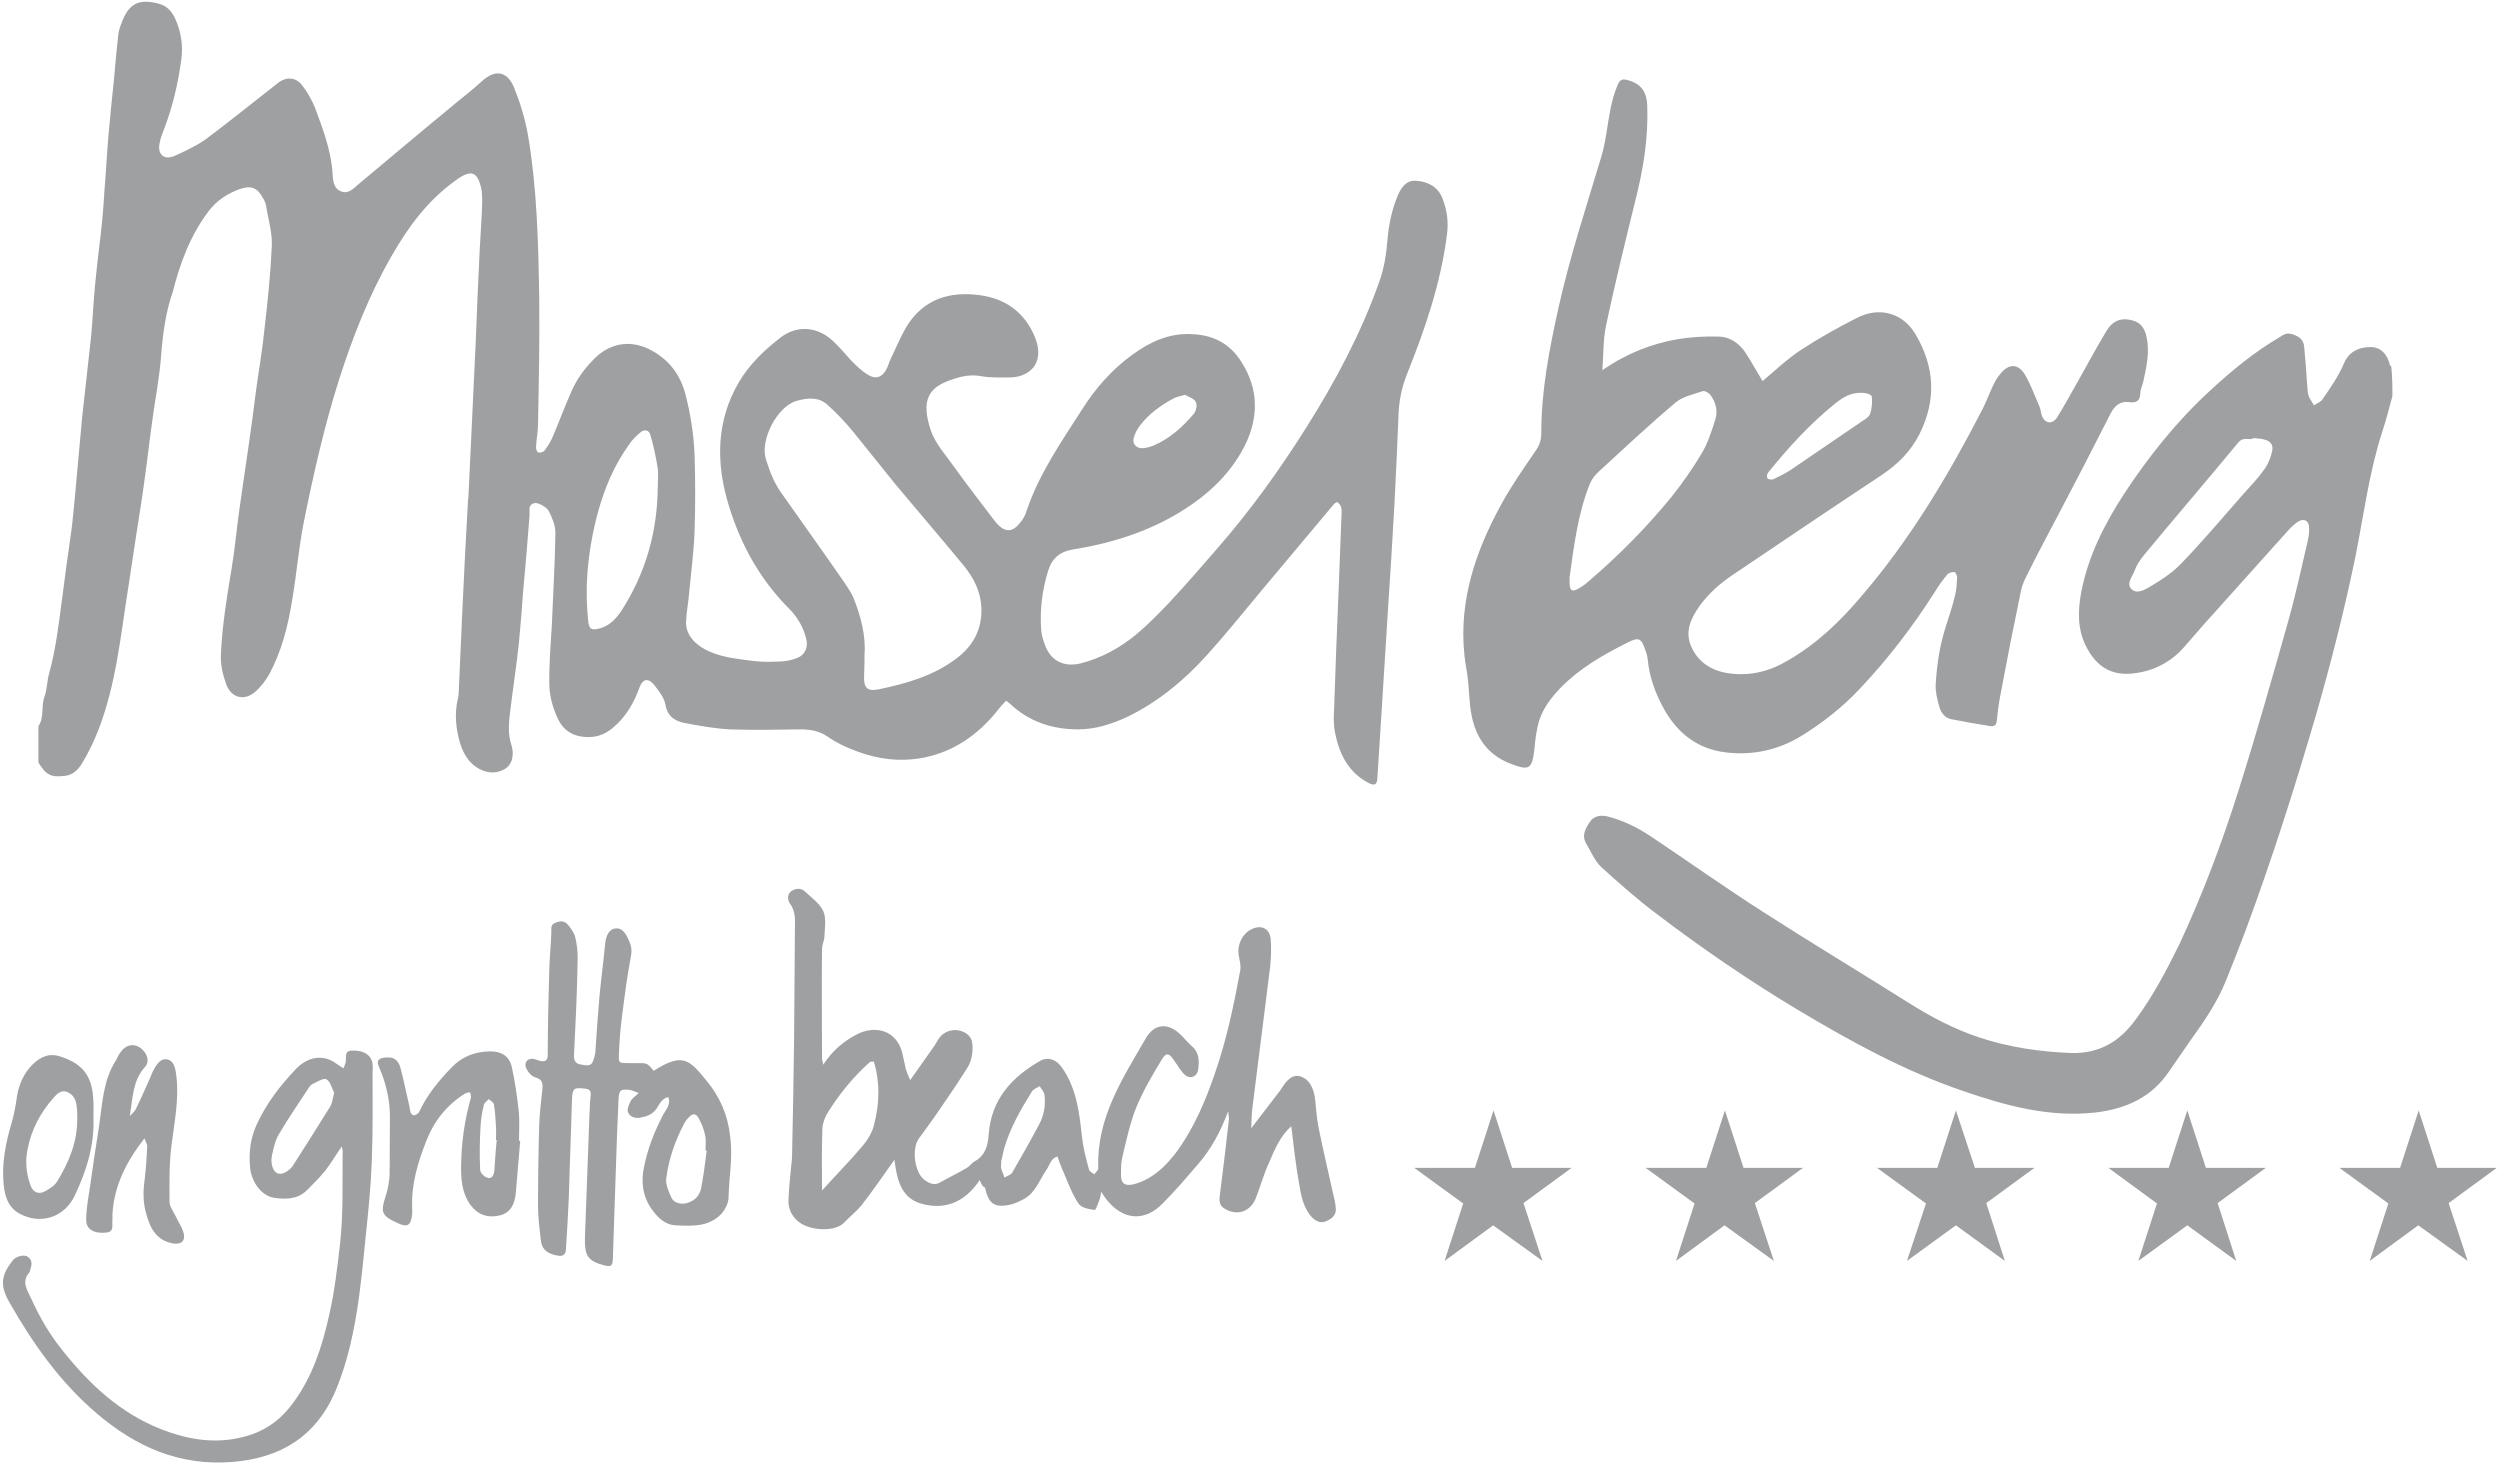 <?xml version="1.0" encoding="utf-8"?>
<!-- Generator: Adobe Illustrator 23.0.3, SVG Export Plug-In . SVG Version: 6.00 Build 0)  -->
<svg version="1.1" id="Layer_1" xmlns="http://www.w3.org/2000/svg" xmlns:xlink="http://www.w3.org/1999/xlink" x="0px" y="0px"
	 viewBox="0 0 618 362" style="enable-background:new 0 0 618 362;" xml:space="preserve">
<style type="text/css">
	.st0{fill:#9EA0A2;}
</style>
<g>
	<polygon class="st0" points="376.6,297.4 388.5,288.7 373.8,288.7 369.2,274.5 364.6,288.7 349.6,288.7 361.7,297.5 357.1,311.7 
		369.1,302.9 381.3,311.7 	"/>
	<polygon class="st0" points="433.8,297.4 445.7,288.7 431,288.7 426.4,274.5 421.8,288.7 406.8,288.7 418.9,297.5 414.3,311.7 
		426.3,302.9 438.5,311.7 	"/>
	<polygon class="st0" points="491,297.4 502.9,288.7 488.2,288.7 483.5,274.5 478.9,288.7 464,288.7 476.1,297.5 471.4,311.7 
		483.5,302.9 495.6,311.7 	"/>
	<g>
		<path class="st0" d="M9.5,179.5c1.5-2.2,0.6-4.9,1.5-7.3c0.7-1.9,0.6-4,1.2-5.9c1.6-5.9,2.3-11.9,3.1-17.9
			c0.7-5.6,1.5-11.3,2.3-16.9c0.4-2.8,0.6-5.7,0.9-8.5c0.6-6.6,1.2-13.2,1.8-19.8c0.7-6.6,1.5-13.2,2.2-19.8c0.4-4.3,0.6-8.7,1-13
			c0.4-4.2,0.9-8.3,1.4-12.5c0.4-3.5,0.7-7,0.9-10.5c0.4-4.6,0.6-9.2,1-13.8c0.4-4.7,0.9-9.4,1.4-14.2c0.3-3.5,0.6-7,1-10.5
			c0.1-1.1,0.4-2.1,0.8-3.1c1.8-4.9,4.2-6.2,9.2-4.9c2,0.5,3.3,1.9,4.1,3.7c1.5,3.3,2,6.8,1.5,10.3c-0.8,5.8-2.1,11.4-4.2,16.9
			c-0.5,1.3-1,2.5-1.2,3.9c-0.4,2.5,1.2,3.9,3.6,2.9c2.7-1.2,5.5-2.5,7.9-4.2c6-4.5,11.8-9.2,17.7-13.8c2.1-1.7,4.5-1.6,6.1,0.5
			c1.3,1.7,2.4,3.6,3.2,5.6c1.9,5.2,3.9,10.3,4.3,16c0.1,1.6,0.1,3.8,2.1,4.6s3.2-0.9,4.6-2c7.2-6,14.4-12.1,21.7-18.1
			c2.8-2.4,5.8-4.6,8.5-7.1c3.8-3.5,6.6-1.9,8,1.6c1.5,3.7,2.7,7.7,3.4,11.6c2.3,13.5,2.6,27.3,2.8,41c0.1,10.2-0.1,20.4-0.3,30.5
			c0,1.9-0.4,3.8-0.5,5.7c0,0.4,0.2,1.2,0.5,1.3c0.4,0.2,1.2,0,1.5-0.3c0.7-0.9,1.4-2,1.9-3c1.7-3.9,3.1-7.8,4.8-11.6
			c1.4-3.3,3.5-6.1,6.1-8.6c3.8-3.6,8.9-4.4,13.9-1.6c4.3,2.4,6.9,5.9,8.2,10.6c1.3,5,2.1,10.1,2.3,15.2c0.2,6.3,0.2,12.5,0,18.8
			c-0.2,5.3-0.9,10.5-1.4,15.8c-0.2,2.2-0.6,4.3-0.7,6.5c-0.2,3.1,2.1,5.9,5.9,7.5c3.4,1.5,7.1,1.8,10.8,2.3c2.3,0.3,4.7,0.2,7,0.1
			c1.3-0.1,2.7-0.4,3.9-0.9c1.9-0.8,2.6-2.7,2.1-4.7c-0.7-2.8-2.1-5.3-4.2-7.4c-7.2-7.2-12-15.9-14.9-25.4
			c-3.2-10.3-3.3-20.9,2.5-30.7c2.6-4.4,6.3-7.9,10.3-11c3.7-2.8,8.3-2.8,12.1,0.2c2,1.6,3.6,3.7,5.4,5.6c1.2,1.2,2.5,2.5,4,3.4
			c1.8,1.2,3.4,0.8,4.5-1.1c0.5-0.8,0.7-1.8,1.1-2.6c1.3-2.7,2.4-5.4,3.9-8c4.2-7,10.8-9,18.4-7.9c6.3,0.9,11,4.3,13.5,10.5
			c2.6,6.7-1.9,9.8-6.3,9.8c-2.3,0-4.7,0.1-7-0.3c-2.6-0.5-4.9,0-7.2,0.8c-5.9,1.9-7.8,5.1-5.3,12.6c1.1,3.3,3.8,6.2,5.9,9.2
			c3,4.2,6.2,8.3,9.3,12.4c0.4,0.5,0.8,1.1,1.3,1.6c1.9,2,3.7,2,5.5-0.3c0.7-0.8,1.3-1.8,1.6-2.8c3.1-9.3,8.6-17.2,13.8-25.3
			c3.3-5.2,7.3-9.8,12.4-13.5c4.4-3.2,9.1-5.4,14.7-5.1c5.4,0.2,9.5,2.4,12.3,6.9c4.2,6.6,4.3,13.5,0.9,20.5
			c-3,6-7.5,10.7-12.9,14.5c-8.8,6.2-18.9,9.6-29.5,11.3c-3.3,0.5-5.3,2.1-6.3,5.3c-1.5,4.9-2.1,9.8-1.7,14.8
			c0.1,1.2,0.5,2.4,0.9,3.5c1.4,3.9,4.6,5.6,8.8,4.6c5.1-1.3,9.7-3.8,13.7-7.1c2.9-2.4,5.6-5.2,8.2-7.9c4.1-4.4,8-8.9,11.9-13.4
			c8.2-9.4,15.4-19.4,22-29.9c7.2-11.4,13.5-23.2,18-35.9c1.3-3.5,1.8-7.1,2.1-10.7c0.3-3.5,1-6.9,2.3-10.2c0.9-2.3,2.2-4.5,4.9-4.2
			c2.8,0.2,5.3,1.5,6.4,4.4c1.1,2.8,1.5,5.7,1.1,8.8c-1.5,12-5.4,23.4-9.9,34.6c-1.3,3.3-2,6.7-2.1,10.3c-0.3,7.3-0.6,14.6-1,22
			c-0.5,8.7-1,17.3-1.6,26c-0.6,9.1-1.1,18.1-1.7,27.2c-0.3,4.7-0.6,9.5-0.9,14.2c-0.1,1.9-0.7,2.1-2.3,1.3c-5-2.7-7.2-7.3-8.2-12.5
			c-0.4-2-0.3-4-0.2-6c0.3-9.6,0.7-19.3,1.1-28.9c0.2-6.1,0.5-12.2,0.7-18.3c0-1.3,0.4-2.8-1.1-3.7c-0.3,0.2-0.7,0.4-0.9,0.7
			c-5.9,7-11.7,14-17.6,21c-4.5,5.4-9,11-13.7,16.2c-5.6,6.2-12,11.5-19.6,15.2c-3.9,1.8-7.9,3.1-12.2,3.1c-6.4,0-12.1-1.9-16.8-6.3
			c-0.3-0.3-0.6-0.5-1-0.8c-0.8,0.9-1.7,1.8-2.4,2.8c-4.7,5.7-10.5,9.8-18,11.3c-5.8,1.1-11.4,0.4-16.8-1.7c-2.4-0.9-4.8-2-6.9-3.5
			c-2.2-1.5-4.4-1.8-6.9-1.8c-5.8,0.1-11.5,0.2-17.3,0c-3.8-0.2-7.6-0.9-11.3-1.6c-2.3-0.5-4.1-1.6-4.6-4.5
			c-0.3-1.7-1.6-3.4-2.8-4.9c-1.5-1.8-2.8-1.5-3.6,0.6c-1.4,3.9-3.4,7.4-6.7,10.1c-2.2,1.8-4.5,2.5-7.5,2.1
			c-3.4-0.5-5.2-2.4-6.3-5.1c-1-2.3-1.7-4.9-1.8-7.5c-0.1-4.9,0.3-9.8,0.6-14.6c0.3-7.7,0.8-15.5,0.9-23.2c0-1.8-0.8-3.7-1.6-5.3
			c-0.5-0.9-1.8-1.7-2.9-2c-0.7-0.2-2,0.2-1.9,1.5c0,0.5,0,1.1,0,1.6c-0.5,6.3-1,12.7-1.6,19c-0.3,4.1-0.6,8.1-1,12.2
			c-0.6,5.8-1.5,11.5-2.2,17.3c-0.3,2.7-0.6,5.3,0.3,8.1s0,5.2-1.8,6.1c-2.4,1.3-4.8,0.8-6.9-0.6c-2.1-1.4-3.3-3.7-4-6
			c-1-3.5-1.4-7.2-0.5-10.9c0.1-0.5,0.2-1.1,0.2-1.6c0.3-6.8,0.6-13.6,0.9-20.3c0.4-9.1,0.9-18.1,1.4-27.2c0-0.3,0.1-0.5,0.1-0.8
			c0.6-12.7,1.2-25.5,1.8-38.2c0.3-7.7,0.6-15.4,1-23.1c0.2-3.8,0.5-7.6,0.6-11.4c0-0.9,0-1.9-0.1-2.8c-0.9-5-2.6-5.6-6.6-2.6
			c-6.8,4.9-11.6,11.4-15.7,18.6c-5.6,9.7-9.6,20-13,30.6c-3.7,11.7-6.4,23.7-8.8,35.7c-1.2,6.2-1.7,12.6-2.8,18.9
			c-1,6.3-2.6,12.5-5.6,18.1c-0.9,1.6-2.1,3.2-3.5,4.4c-2.7,2.4-6,1.5-7.2-1.9c-0.8-2.3-1.4-4.7-1.3-7.1c0.3-7.3,1.5-14.5,2.7-21.7
			c0.8-4.8,1.2-9.7,1.9-14.5c0.7-5.1,1.5-10.2,2.2-15.2c0.7-4.7,1.3-9.4,1.9-14.1c0.7-5.1,1.6-10.2,2.1-15.3
			c0.8-6.9,1.5-13.7,1.8-20.6c0.1-3.2-0.9-6.4-1.4-9.6c-0.1-0.8-0.5-1.6-0.9-2.2c-1.3-2.4-2.9-3-5.5-2.1c-3.1,1.1-5.8,2.8-7.9,5.6
			c-4.5,6-7,12.8-8.8,19.9C41,77,40.2,82.6,39.8,88.3c-0.4,5.1-1.4,10.2-2.1,15.3c-0.7,4.8-1.2,9.7-1.9,14.5
			c-0.6,4.7-1.4,9.4-2.1,14c-0.7,4.4-1.3,8.8-2,13.2c-1.9,11.9-3,23.9-7.4,35.2c-1.1,2.8-2.4,5.5-3.9,8c-0.9,1.6-2.3,3.1-4.4,3.3
			c-3.4,0.4-4.6-0.2-6.5-3.3C9.5,185.5,9.5,182.5,9.5,179.5z M213.7,162.1c0,1,0,1.4,0,1.8c0,1.1-0.1,2.2-0.1,3.3
			c-0.1,2.8,0.8,3.8,3.6,3.2c6.8-1.4,13.5-3.3,19.2-7.6c4.1-3.1,6.4-7.1,6.2-12.6c-0.2-4.1-1.9-7.3-4.3-10.3
			c-5.5-6.7-11.2-13.3-16.8-20c-3.6-4.4-7.1-8.9-10.7-13.3c-1.9-2.3-4-4.5-6.2-6.5s-4.8-1.8-7.7-1c-4.8,1.4-9,9.6-7.6,14.3
			c0.9,2.9,1.9,5.6,3.6,8.1c5.2,7.4,10.5,14.8,15.7,22.3c0.8,1.2,1.7,2.5,2.3,3.8C212.9,152.5,214.1,157.5,213.7,162.1z
			 M162.6,120.4c0-1.5,0.2-3,0-4.5c-0.4-2.8-1-5.5-1.8-8.3c-0.3-1.3-1.5-1.6-2.5-0.7c-1.1,0.9-2.2,2-3,3.3
			c-3.5,4.9-5.8,10.4-7.4,16.1c-1.4,5.1-2.3,10.2-2.7,15.5c-0.3,4-0.2,7.8,0.2,11.7c0.2,2.1,0.9,2.4,3,1.8c2.4-0.7,3.9-2.4,5.2-4.3
			C159.6,141.7,162.5,131.5,162.6,120.4z M292.9,97.6c-1.3,0.4-2.2,0.5-3,1c-3.1,1.7-6,3.8-8.1,6.6c-0.6,0.8-1.2,1.8-1.5,2.9
			c-0.5,1.5,0.5,2.7,2,2.7c0.9,0,1.9-0.3,2.7-0.6c4.1-1.7,7.3-4.6,10.1-7.9c0.6-0.7,0.9-2.2,0.5-2.9
			C295.2,98.5,293.8,98.1,292.9,97.6z"/>
		<path class="st0" d="M591.4,97.9c-0.8,2.9-1.5,5.9-2.5,8.8c-3.3,10.2-4.6,20.8-6.7,31.2c-2.7,13.1-6,26-9.7,38.9
			c-5.2,17.8-10.8,35.4-17.2,52.7c-1.6,4.3-3.3,8.6-5,12.8c-2.2,5.5-5.5,10.3-8.9,15c-1.7,2.5-3.4,4.9-5.1,7.4
			c-4.3,6.5-10.7,9.4-18.2,10.3c-11.6,1.3-22.4-1.7-33.1-5.4c-14.3-4.9-27.4-12.1-40.3-19.8c-12.2-7.3-23.9-15.3-35.2-23.9
			c-4.8-3.6-9.3-7.6-13.7-11.6c-1.6-1.5-2.5-3.8-3.7-5.8s-0.1-3.8,0.9-5.3c0.9-1.4,2.5-1.8,4.3-1.4c3.9,1,7.4,2.7,10.7,4.9
			c9.3,6.2,18.4,12.7,27.8,18.7c11.8,7.6,23.8,14.8,35.7,22.3c5.7,3.6,11.5,6.7,17.9,8.8c7.3,2.4,14.8,3.5,22.5,3.8
			c7.2,0.2,12.2-2.9,16.2-8.5c4.2-5.7,7.5-12,10.6-18.3c5.8-12.4,10.6-25.2,14.7-38.2c4.3-13.6,8.2-27.4,12.1-41.2
			c1.9-6.7,3.4-13.6,5-20.5c0.2-1,0.4-2.1,0.3-3.2c0-1.7-1.3-2.4-2.8-1.4c-1,0.7-1.9,1.6-2.7,2.5c-6.1,6.8-12.2,13.6-18.3,20.4
			c-2.5,2.7-4.8,5.5-7.3,8.3c-2.4,2.7-5.5,4.6-8.9,5.6c-6.9,1.9-11.7,0.4-14.9-5.6c-2.4-4.4-2.3-9.2-1.4-13.9
			c1.7-8.8,5.7-16.7,10.5-24.1c6.1-9.3,13.1-18.1,21.4-25.7c5.3-4.9,10.9-9.5,17.2-13.2c0.9-0.6,1.7-1.1,3-0.7
			c1.7,0.5,2.9,1.4,3,3.2c0.3,3,0.5,5.9,0.7,8.9c0.1,1.1,0.1,2.2,0.4,3.2c0.3,0.8,0.9,1.5,1.3,2.3c0.8-0.5,1.8-0.9,2.2-1.6
			c1.9-2.8,3.9-5.6,5.2-8.7s3.7-4,6.4-4.1s4.4,1.8,5,4.5c0,0.1,0.2,0.2,0.3,0.2C591.4,93,591.4,95.4,591.4,97.9z M557.1,108.3
			c-1,0.7-2.5-0.5-3.8,1.1c-7.7,9.3-15.6,18.5-23.3,27.8c-0.9,1.1-1.8,2.4-2.3,3.8c-0.5,1.4-2.1,3.2-0.9,4.5
			c1.4,1.6,3.5,0.2,4.9-0.6c2.7-1.6,5.4-3.4,7.5-5.6c5.3-5.5,10.2-11.3,15.2-17c1.9-2.1,3.9-4.2,5.5-6.5c0.9-1.3,1.5-2.9,1.8-4.4
			c0.3-1.6-0.6-2.5-2.2-2.8C558.8,108.4,558.1,108.4,557.1,108.3z"/>
		<path class="st0" d="M435.7,94.2c3-2.5,6-5.4,9.5-7.7c4.4-2.9,9.1-5.5,13.8-7.9c5.4-2.8,11.3-1.4,14.5,4c4.8,8.1,5.2,16.3,1,24.7
			c-2.1,4.2-5.4,7.5-9.3,10.1c-12.4,8.2-24.7,16.5-37,24.8c-3.1,2.1-5.8,4.5-8,7.5c-2.2,3.1-3.8,6.4-2.1,10.2c1.8,4,5.3,6.1,9.7,6.6
			c5.1,0.6,9.8-0.6,14.1-3.2c7.2-4.1,13.1-9.8,18.4-16.1c12-14,21.4-29.8,29.8-46.1c0.9-1.8,1.6-3.7,2.5-5.6
			c0.5-1.1,1.1-2.2,1.9-3.1c2-2.5,4.3-2.6,6,0.1c1.5,2.5,2.5,5.4,3.7,8.1c0.3,0.7,0.3,1.6,0.6,2.3c0.8,1.9,2.6,2,3.7,0.3
			c2-3.2,3.8-6.6,5.7-9.9c2.1-3.8,4.2-7.6,6.4-11.3c1.5-2.6,3.6-3.6,6.5-2.8c2.2,0.5,3.2,2.2,3.6,4.4c0.7,3.7-0.1,7.2-0.9,10.8
			c-0.2,0.9-0.7,1.8-0.7,2.7c-0.1,1.9-0.8,2.6-2.8,2.3c-2.3-0.3-3.7,1-4.7,3.1c-4.1,8.1-8.3,16.2-12.5,24.2
			c-2.6,4.9-5.2,9.8-7.7,14.8c-0.7,1.4-1.5,2.9-1.8,4.5c-1.8,8.6-3.5,17.2-5.1,25.8c-0.4,2.1-0.7,4.3-0.9,6.4
			c-0.1,1.1-0.7,1.4-1.6,1.3c-3.2-0.5-6.4-1.1-9.6-1.7c-1.6-0.3-2.6-1.6-3-3.1c-0.5-1.8-1-3.7-0.9-5.5c0.3-4.9,1-9.7,2.5-14.3
			c0.8-2.6,1.7-5.1,2.3-7.8c0.4-1.4,0.4-2.9,0.5-4.4c0-0.4-0.4-1.3-0.7-1.3c-0.6,0-1.4,0.2-1.7,0.6c-1.1,1.3-2.2,2.8-3.1,4.3
			c-5.4,8.5-11.5,16.5-18.5,23.9c-4.2,4.5-9,8.3-14.3,11.6c-5.8,3.6-12.2,5-18.8,4.2c-7-0.8-12-4.7-15.4-10.8
			c-2.1-3.8-3.6-7.9-4-12.3c-0.1-0.7-0.2-1.3-0.5-2c-1.1-3.3-1.7-3.5-4.8-1.9c-5.9,3-11.5,6.2-16.2,11c-2.3,2.4-4.3,5-5.3,8.1
			c-0.7,2.3-1,4.8-1.2,7.2c-0.6,4.9-1.3,5.3-6.1,3.4c-5.6-2.2-8.5-6.6-9.5-12.3c-0.5-2.7-0.5-5.4-0.8-8.1c-0.2-2.1-0.7-4.3-0.9-6.4
			c-1.4-13.5,2.8-25.7,9.1-37.2c2.5-4.6,5.6-9,8.6-13.4c0.9-1.3,1.3-2.6,1.3-4.1c0-10.6,2-21,4.3-31.3c2.8-12.5,6.8-24.7,10.5-37
			c1.2-3.9,1.5-7.9,2.3-11.9c0.4-2,0.9-3.9,1.7-5.8c0.7-1.8,1.4-1.8,3.2-1.2c3,1,4.1,3.1,4.2,6.1c0.3,8.1-1,15.9-3,23.7
			c-2.5,10.2-5,20.4-7.2,30.7c-0.7,3.4-0.6,7-0.9,11c6.1-4.2,12.3-6.6,18.9-7.7c3.2-0.5,6.5-0.7,9.8-0.6c2.7,0,5,1.6,6.5,3.7
			C432.9,89.3,434.3,91.9,435.7,94.2z M388,142.7c0,0.6,0,0.9,0,1.2c0,2.3,0.7,2.6,2.7,1.3c0.7-0.4,1.3-0.9,2-1.5
			c7.5-6.4,14.4-13.4,20.6-21c2.7-3.4,5.2-7,7.4-10.7c1.5-2.5,2.4-5.4,3.3-8.2c0.7-2.2,0.2-4.3-1.2-6.2c-0.4-0.5-1.4-1.1-1.9-0.9
			c-2.3,0.8-4.9,1.3-6.7,2.8c-6.5,5.5-12.6,11.2-18.9,17c-0.9,0.8-1.7,1.8-2.2,2.9C390,127,389.1,135,388,142.7z M461.3,97.2
			c-3.7-0.5-5.8,1.1-7.7,2.6c-6.2,5-11.5,10.8-16.5,17c-0.3,0.3-0.4,1.1-0.2,1.4c0.2,0.3,1,0.4,1.4,0.3c1.5-0.7,2.9-1.4,4.3-2.3
			c5.9-4,11.7-8,17.6-12c0.8-0.5,1.8-1.1,2.1-1.9c0.4-1.3,0.6-2.9,0.4-4.3C462.6,97.5,461.2,97.2,461.3,97.2z"/>
	</g>
	<polygon class="st0" points="605.3,297.4 617.2,288.7 602.5,288.7 597.9,274.5 593.3,288.7 578.3,288.7 590.4,297.5 585.8,311.7 
		597.8,302.9 610,311.7 	"/>
	<polygon class="st0" points="548.2,297.4 560.1,288.7 545.3,288.7 540.7,274.5 536.1,288.7 521.2,288.7 533.2,297.5 528.6,311.7 
		540.7,302.9 552.8,311.7 	"/>
	<g>
		<path class="st0" d="M242.2,291.7c-3.8,5.7-8.9,7.5-14.6,5.8c-5.1-1.5-5.9-6.4-6.5-10.8c-2.6,3.6-5.2,7.5-8.1,11.2
			c-1.3,1.6-3,2.9-4.4,4.4c-2.1,2.1-7.5,2-10.5,0.2c-1.9-1.2-3.2-3.1-3.2-5.6c0.1-2.9,0.4-5.9,0.7-8.8c0.1-0.8,0.2-1.7,0.2-2.5
			c0.2-9.6,0.4-19.2,0.5-28.7c0.1-9,0.1-18,0.2-27c0-2.2,0.3-4.5-1.2-6.5c-0.6-0.8-0.8-2.3,0.3-3.1c1-0.7,2.4-0.9,3.4,0.1
			c1.6,1.5,3.6,2.9,4.5,4.8c0.8,1.7,0.4,4.1,0.3,6.2c0,1.1-0.6,2.1-0.6,3.2c-0.1,9,0,18.1,0,27.1c0,0.4,0.2,0.8,0.3,1.5
			c2.2-3.4,5-5.8,8.3-7.5c4.4-2.3,9.9-1.2,11.3,4.8c0.3,1.2,0.5,2.5,0.8,3.7c0.2,0.8,0.6,1.5,1.1,2.8c2.2-3.1,4.1-5.8,6-8.5
			c0.4-0.6,0.7-1.2,1.1-1.8c1.5-2.2,4.6-2.7,6.8-1.2c1,0.7,1.4,1.6,1.5,2.8c0.1,2-0.2,4-1.3,5.7c-2.4,3.8-4.9,7.5-7.4,11.1
			c-1.5,2.2-3.1,4.3-4.6,6.4c-1.8,2.6-1,8.6,1.6,10.3c0.9,0.6,2.1,1.3,3.5,0.6c2.3-1.3,4.6-2.4,6.8-3.7c0.7-0.4,1.2-1.2,1.9-1.6
			c2.6-1.4,3.3-3.8,3.5-6.6c0.6-8.8,5.8-14.3,12.8-18.3c1.6-0.9,3.6-0.5,5,1.3c1.2,1.5,2.1,3.3,2.8,5.1c1.6,4.1,2,8.4,2.5,12.7
			c0.3,2.6,1,5.2,1.7,7.8c0.1,0.5,0.9,0.8,1.3,1.2c0.3-0.5,1-1,1-1.5c-0.5-12.3,5.9-22,11.6-31.9c2.3-4.1,5.8-4.2,9.1-0.8
			c0.8,0.8,1.5,1.7,2.3,2.4c1.9,1.5,2,3.6,1.7,5.8c-0.2,1.8-1.9,2.6-3.3,1.4c-1.1-1-1.8-2.4-2.7-3.6c-1.2-1.8-1.9-2-3-0.2
			c-2.3,3.8-4.6,7.7-6.3,11.8c-1.6,4-2.5,8.3-3.5,12.5c-0.3,1.3-0.3,2.8-0.3,4.2c0,2.1,0.9,2.8,2.9,2.4c1.3-0.3,2.6-0.8,3.8-1.5
			c2.7-1.5,4.8-3.7,6.7-6.1c4.5-6,7.4-12.8,9.8-19.8c2.9-8.3,4.7-16.9,6.3-25.6c0.2-1.2-0.2-2.5-0.4-3.7c-0.4-2.7,1-5.5,3.4-6.5
			c2.2-1,4.2-0.1,4.5,2.4c0.2,2.2,0.1,4.5-0.1,6.8c-0.7,5.9-1.5,11.7-2.2,17.5c-0.7,5.8-1.5,11.7-2.2,17.5c-0.2,1.4-0.2,2.8-0.3,5.1
			c2.7-3.5,4.8-6.3,6.9-9c0.2-0.2,0.3-0.4,0.5-0.7c1.1-1.8,2.6-3.8,4.8-3.1c2.4,0.8,3.3,3.2,3.6,5.7c0.2,2.2,0.4,4.5,0.8,6.7
			c1.1,5.5,2.4,10.9,3.6,16.4c0.3,1.2,0.6,2.4,0.7,3.7c0.2,1.7-0.9,2.6-2.2,3.2c-1.4,0.7-2.6,0.2-3.7-0.9c-2.2-2.4-2.7-5.5-3.2-8.5
			c-0.8-4.5-1.3-9.1-1.9-14c-2.8,2.5-4.1,5.8-5.5,9c-1.3,2.8-2.1,5.8-3.2,8.6c-1.3,3.6-4.8,4.7-7.9,2.7c-1.4-0.9-1.2-2.3-1-3.7
			c0.8-6.1,1.5-12.2,2.2-18.4c0-0.4-0.1-0.8-0.2-1.9c-1.9,5.1-4.2,9.3-7.3,12.9c-2.9,3.4-5.8,6.8-8.9,9.9c-4.5,4.6-9.8,4.1-13.8-0.9
			c-0.4-0.5-0.8-1.1-1.4-2c-0.1,0.8-0.2,1.3-0.3,1.7c-0.4,1-1,2.8-1.3,2.8c-1.4-0.2-3.3-0.5-4-1.6c-1.5-2.2-2.5-4.9-3.6-7.5
			c-0.6-1.3-1.1-2.7-1.6-4.1c-1.7,0.4-1.9,2.2-2.8,3.4c-1.7,2.5-2.7,5.6-5.5,7.1c-1.1,0.6-2.2,1.1-3.4,1.4c-3.9,0.8-5.3-0.2-6.2-4.2
			C242.9,293.3,242.6,292.8,242.2,291.7z M216,262.4c-0.4,0.1-0.8,0-0.9,0.1c-4.1,3.6-7.5,7.8-10.4,12.4c-0.7,1.1-1.3,2.6-1.4,3.9
			c-0.2,5-0.1,10.1-0.1,15.5c3.5-3.9,6.9-7.3,10-11c1.3-1.5,2.5-3.5,2.9-5.4C217.4,272.8,217.6,267.6,216,262.4z M247.5,287
			c0,1.1-0.1,1.5,0,1.9c0.2,0.7,0.6,1.4,0.8,2.2c0.6-0.4,1.5-0.6,1.9-1.2c2.3-4,4.6-8,6.7-12c1.2-2.2,1.6-4.8,1.3-7.3
			c-0.1-0.7-0.8-1.4-1.2-2.1c-0.6,0.4-1.5,0.7-1.9,1.3c-2.8,4.5-5.4,9-6.9,14.2C247.9,285.2,247.7,286.4,247.5,287z"/>
		<path class="st0" d="M161.6,264.7c7.3-4.7,8.9-2.6,13.1,2.5c3.2,3.9,5.2,8.3,5.8,13.7c0.7,5.2-0.3,10.1-0.4,15.1
			c0,1.4-0.9,3.1-1.8,4.1c-3.1,3.2-7.2,3-11.2,2.8c-2.7-0.1-4.5-1.9-6-4c-2.2-3.1-2.7-6.7-1.9-10.4c0.9-4.6,2.6-8.8,4.7-12.9
			c0.7-1.3,2-2.5,1.3-4.4c-1.5,0.3-2.1,1.6-2.8,2.7c-1,1.6-2.6,2.1-4.2,2.4c-1.2,0.2-2.6-0.2-3-1.5c-0.2-0.7,0.3-1.8,0.7-2.6
			c0.4-0.8,1.3-1.3,2-2c-0.8-0.3-1.6-0.7-2.4-0.8c-2.1-0.2-2.5,0.1-2.6,2.4c-0.3,6.2-0.5,12.4-0.7,18.5c-0.2,7-0.5,14-0.7,21
			c-0.1,1.6-0.4,1.9-2.1,1.5c-4.1-1.1-4.9-2.3-4.8-6.9c0.4-10,0.7-20,1.1-29.9c0.1-1.7,0.1-3.3,0.3-5c0.2-1.4-0.3-1.8-1.5-1.9
			c-2.6-0.3-3-0.1-3.1,2.7c-0.3,8.1-0.5,16.3-0.8,24.4c-0.2,4.2-0.4,8.4-0.7,12.7c-0.1,1.3-0.8,1.7-2,1.5c-2.2-0.4-3.9-1.2-4.2-3.8
			c-0.3-2.8-0.7-5.6-0.7-8.4c0-6.8,0.1-13.5,0.3-20.3c0.1-2.9,0.5-5.9,0.8-8.8c0.1-1.4-0.1-2.3-1.8-2.8c-0.9-0.2-1.8-1.3-2.2-2.2
			c-0.7-1.5,0.4-2.7,2-2.3c0.5,0.1,1,0.4,1.6,0.5c1,0.1,1.7,0,1.7-1.5c0-7.2,0.2-14.4,0.4-21.6c0.1-2.9,0.4-5.9,0.5-8.8
			c0-1-0.2-1.8,1-2.3s2.2-0.5,3,0.4s1.6,2,1.9,3.2c0.4,1.6,0.6,3.3,0.6,5c-0.1,5.9-0.3,11.8-0.6,17.7c-0.1,2.1-0.2,4.2-0.3,6.3
			c-0.1,1.6,0.4,2.3,2,2.5c2,0.4,2.5,0.1,3-1.8c0.1-0.5,0.3-1.1,0.3-1.7c0.3-4.5,0.6-9,1-13.5c0.4-4.3,1-8.6,1.4-13
			c0.2-1.8,0.9-3.6,2.7-3.7c1.8-0.1,2.6,1.7,3.3,3.3c0.6,1.4,0.6,2.5,0.3,4c-0.9,4.7-1.5,9.4-2.1,14.1c-0.4,3.2-0.7,6.4-0.8,9.7
			c-0.1,2.2,0,2.2,2.3,2.2c0.8,0,1.6,0,2.4,0C160,262.8,160,262.8,161.6,264.7z M174.7,284.4c-0.1,0-0.2,0-0.3,0
			c0-1.3,0.2-2.6-0.1-3.8c-0.3-1.5-0.9-2.9-1.6-4.2c-0.7-1.3-1.6-1.2-2.6,0c-0.4,0.4-0.7,0.9-1,1.4c-2.2,4.2-3.8,8.7-4.4,13.5
			c-0.2,1.5,0.6,3.3,1.3,4.8c0.6,1.3,2.4,1.7,3.8,1.3c2.1-0.6,3.3-2,3.6-4.1C174,290.2,174.3,287.3,174.7,284.4z"/>
		<path class="st0" d="M84.5,283.4c-1.5,2.1-2.7,4.2-4.1,6c-1.4,1.7-3,3.3-4.5,4.8c-2.3,2.3-5.2,2.3-8.1,1.9c-3.2-0.5-5.7-3.9-6-7.7
			c-0.3-3.5,0.1-7,1.6-10.3c2.4-5.3,5.9-9.8,9.8-13.9c2.7-2.8,6.5-3.8,9.9-1.3c0.5,0.4,1.1,0.7,1.8,1.2c0.2-0.6,0.4-0.9,0.5-1.3
			c0.4-1.1-0.6-3.1,1.7-3.1c2.8-0.1,4.7,1.1,5,3.3c0.1,0.7,0,1.4,0,2.1c0,7.3,0.1,14.7-0.2,22c-0.2,5.9-0.8,11.8-1.4,17.6
			c-0.5,5.4-1.1,10.9-1.8,16.3c-1.1,7.8-2.7,15.5-5.7,22.7c-4.9,11.6-13.9,16.8-25.7,17.7c-12.9,1-23.7-3.7-33.5-12.1
			c-9-7.7-15.7-17.2-21.5-27.4c-2.4-4.2-2-6.7,0.9-10.4c0.7-0.9,2.8-1.5,3.7-0.8c1,0.7,1.1,1.8,0.6,3c-0.1,0.2,0,0.6-0.2,0.8
			c-2.1,2.4-0.6,4.3,0.5,6.7c2.1,4.6,4.6,8.9,7.8,12.8c6.6,8.3,14.2,15.3,24,19.2c7.3,2.9,14.6,4,22.3,1.5c4.5-1.5,7.9-4.2,10.7-8.1
			c4.6-6.3,7-13.6,8.7-21.2c1.4-6,2.1-12.1,2.8-18.3c0.8-7.5,0.5-14.9,0.6-22.4C84.8,284.5,84.6,284.1,84.5,283.4z M82.6,270.1
			c-0.6-1.1-0.9-2.7-1.9-3.3c-0.7-0.4-2.2,0.6-3.3,1.1c-0.5,0.2-0.9,0.7-1.2,1.2c-2.4,3.7-5,7.4-7.2,11.2c-1,1.6-1.4,3.6-1.8,5.5
			c-0.2,0.9-0.1,1.9,0.2,2.8c0.6,1.6,1.8,2,3.3,1.1c0.7-0.4,1.4-1,1.8-1.7c3-4.7,6-9.4,8.9-14.1C82.1,273,82.2,271.7,82.6,270.1z"/>
		<path class="st0" d="M128.6,282c-0.4,4.3-0.7,8.7-1.1,13c-0.3,2.6-1.2,4.9-4.2,5.5c-2.8,0.6-5.1-0.2-6.9-2.5
			c-2.3-3.1-2.5-6.8-2.4-10.4c0.1-5.5,0.9-10.9,2.4-16.2c0.1-0.4-0.1-1-0.2-1.4c-0.4,0.1-0.8,0.1-1.2,0.3c-4.5,2.8-7.7,6.8-9.6,11.7
			c-2.1,5.3-3.8,10.9-3.5,16.8c0,0.4,0,0.9,0,1.3c-0.3,2.9-1.2,3.4-3.7,2.2c-3.9-1.8-4.2-2.6-2.8-6.8c0.5-1.6,0.8-3.3,0.9-4.9
			c0.1-4.5,0-9,0.1-13.5c0.1-4.6-0.8-8.9-2.6-13.1c-0.3-0.8-0.8-1.7,0.1-2.2c0.6-0.4,1.5-0.4,2.2-0.4c1.6,0,2.5,1.1,2.9,2.6
			c0.8,3,1.4,6,2.1,9c0.2,0.7,0.2,1.4,0.4,2c0.1,0.3,0.6,0.8,0.9,0.7c0.4-0.1,1-0.4,1.2-0.8c2-4.3,4.9-7.8,8.1-11.1
			c2.6-2.7,5.9-3.9,9.6-3.9c2.7,0,4.6,1.2,5.2,3.8c0.8,3.5,1.3,7.1,1.7,10.7c0.3,2.5,0.1,5.1,0.1,7.6C128.4,282,128.5,282,128.6,282
			z M122.8,281.8c-0.1,0-0.1,0-0.2,0c0-1.1,0.1-2.3,0-3.4c-0.1-1.8-0.2-3.6-0.5-5.4c-0.1-0.5-0.8-0.9-1.3-1.3
			c-0.4,0.5-1.1,0.9-1.2,1.5c-0.4,1.6-0.7,3.3-0.8,5c-0.2,3.6-0.3,7.3-0.1,11c0,0.7,1,1.7,1.7,1.9c1.2,0.5,1.7-0.7,1.8-1.7
			C122.4,286.8,122.5,284.3,122.8,281.8z"/>
		<path class="st0" d="M32.1,275.9c0.6-0.7,1.3-1.2,1.6-2c1.2-2.4,2.2-4.8,3.3-7.2c0.3-0.6,0.5-1.3,0.8-1.9c0.8-1.5,1.8-3.3,3.6-2.9
			c1.7,0.4,2,2.4,2.2,4.1c0.7,5.8-0.5,11.4-1.2,17.1c-0.6,4.6-0.5,9.3-0.5,13.9c0,1.3,1,2.5,1.6,3.8s1.4,2.4,1.8,3.7
			c0.7,2-0.3,3.2-2.4,2.9c-4.1-0.7-5.8-3.5-6.9-7.9c-0.7-2.7-0.6-5.5-0.2-8.3c0.3-2.6,0.5-5.3,0.6-7.9c0-0.5-0.4-1-0.7-1.9
			c-4.4,5.7-7.5,11.6-7.9,18.8c0,0.4,0,0.9,0,1.3c-0.2,1.2,0.6,3-1.6,3.2c-2.9,0.3-4.9-0.8-4.9-3.1c0-2.6,0.5-5.3,0.9-7.9
			c0.7-5.1,1.5-10.2,2.3-15.4c0.8-5.5,1-11.2,4.1-16.1c0.4-0.6,0.6-1.3,1-1.8c1.7-2.7,4.5-2.7,6.3-0.1c0.8,1.2,0.8,2.6-0.1,3.5
			C32.8,267.1,32.8,271.5,32.1,275.9z"/>
		<path class="st0" d="M23.1,276.1c0.3,6.9-1.7,13.3-4.6,19.4c-2.5,5.4-8.4,7.3-13.5,4.6c-2.9-1.5-3.8-4.2-4.1-7.3
			c-0.5-5.3,0.5-10.3,2-15.3c0.6-2.1,1-4.3,1.3-6.5c0.5-3,1.7-5.7,3.8-7.8c1.9-1.9,4.1-3,7-2c5,1.6,7.6,4.4,8,9.8
			C23.2,272.7,23.1,274.4,23.1,276.1z M19.1,276.6c0-1,0-2.2-0.2-3.5c-0.2-1.5-1-2.7-2.4-3.2s-2.4,0.5-3.2,1.4
			c-3.3,3.7-5.6,8-6.5,12.9c-0.6,2.9-0.3,5.9,0.7,8.7c0.6,1.9,2.1,2.5,3.8,1.5c1-0.6,2.2-1.3,2.8-2.3
			C16.9,287.5,19.1,282.6,19.1,276.6z"/>
	</g>
</g>
</svg>
